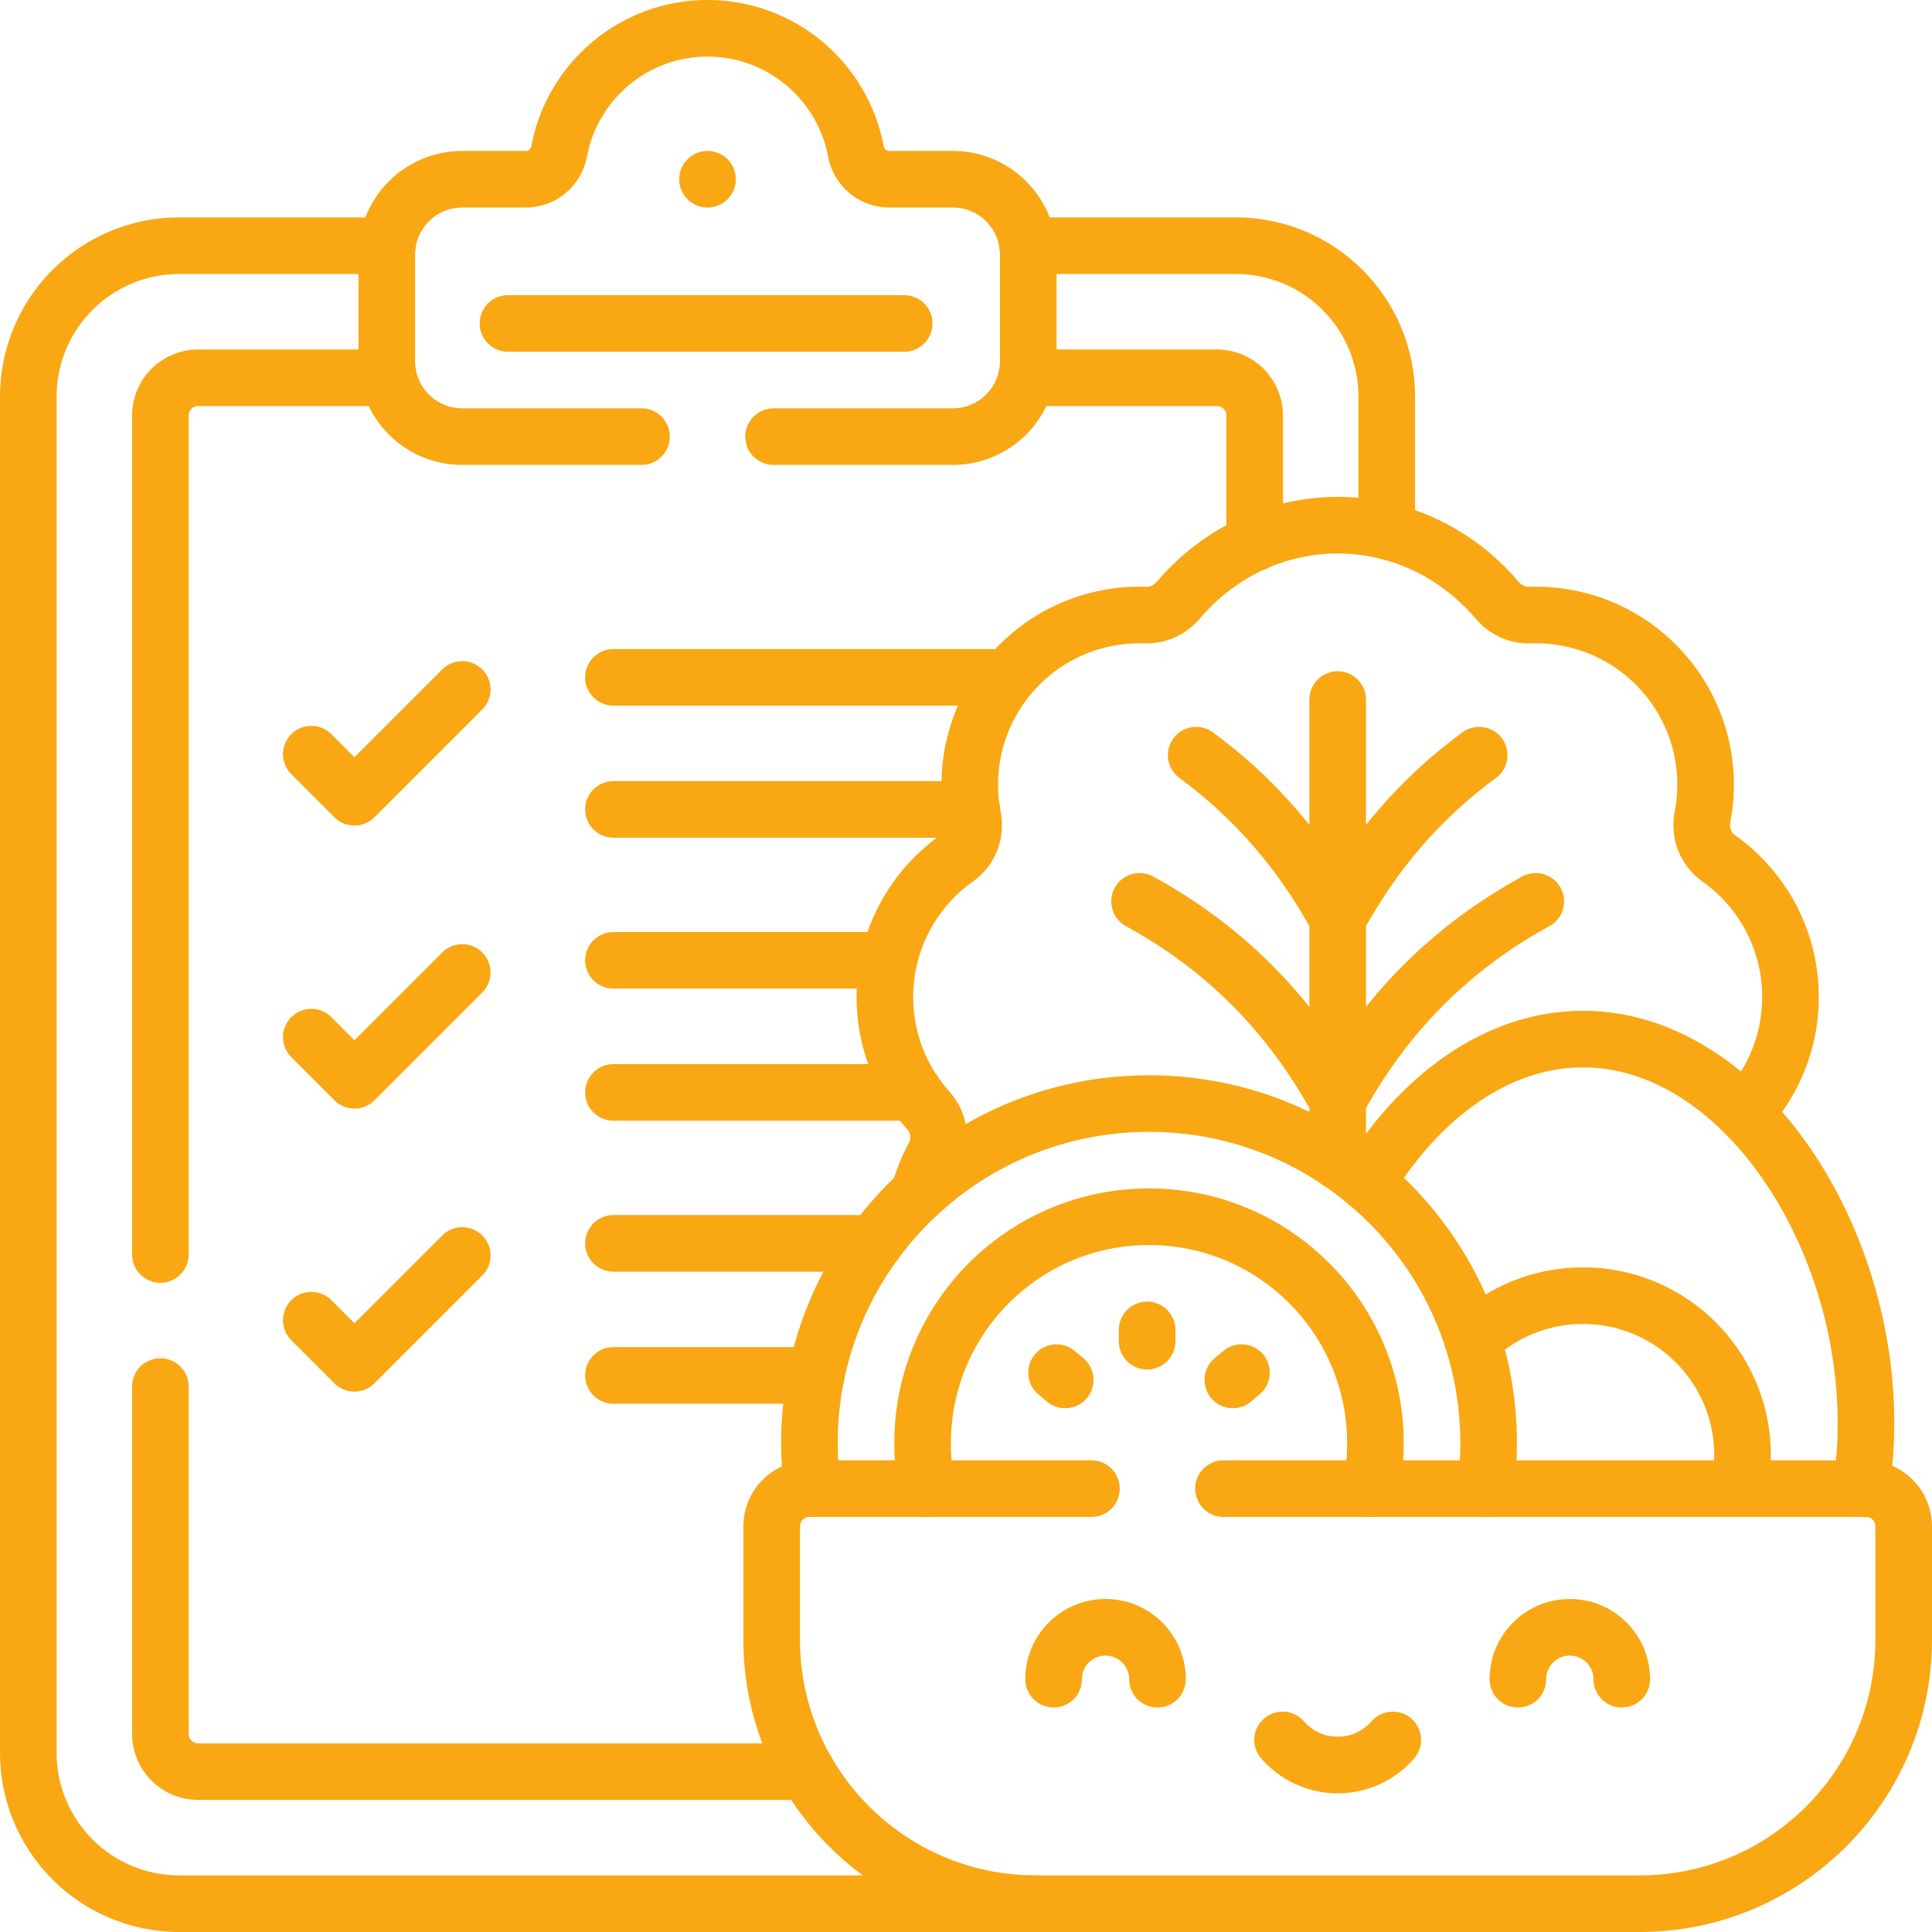 <svg xmlns="http://www.w3.org/2000/svg" version="1.1" xmlns:xlink="http://www.w3.org/1999/xlink" width="512" height="512" x="0" y="0" viewBox="0 0 512 512" style="enable-background:new 0 0 512 512" xml:space="preserve" class=""><g><path d="M102.65 65.11H47.5c-22.091 0-40 17.909-40 40V464.5c0 22.091 17.909 40 40 40h227M272.35 65.11h55.15c22.091 0 40 17.909 40 40v35.66" style="stroke-width:15;stroke-linecap:round;stroke-linejoin:round;stroke-miterlimit:10;" fill="none" stroke="#f9a713" stroke-width="15" stroke-linecap="round" stroke-linejoin="round" stroke-miterlimit="10" data-original="#000000" opacity="1"></path><path d="M42.5 367.45v92.05c0 5.52 4.48 10 10 10h161.37M42.5 332.45V110.11c0-5.53 4.48-10 10-10h50.49" style="stroke-width:15;stroke-linecap:round;stroke-linejoin:round;stroke-miterlimit:10;" fill="none" stroke="#f9a713" stroke-width="15" stroke-linecap="round" stroke-linejoin="round" stroke-miterlimit="10" data-original="#000000" opacity="1"></path><path d="M205 115.71h47.5c11.05 0 20-8.95 20-20V67.5c0-11.05-8.95-20-20-20h-16.83c-4.35 0-8.05-3.11-8.85-7.38C223.36 21.56 207.07 7.5 187.5 7.5s-35.86 14.06-39.32 32.62c-.8 4.27-4.5 7.38-8.85 7.38H122.5c-11.05 0-20 8.95-20 20v28.21c0 11.05 8.95 20 20 20H170M134.617 85.712h105M187.5 47.5h0" style="stroke-width:15;stroke-linecap:round;stroke-linejoin:round;stroke-miterlimit:10;" fill="none" stroke="#f9a713" stroke-width="15" stroke-linecap="round" stroke-linejoin="round" stroke-miterlimit="10" data-original="#000000" opacity="1"></path><path d="M272.01 100.11h50.49c5.52 0 10 4.47 10 10v33.74M93.929 211.286 82.5 199.857M93.929 211.286l28.571-28.572M267.16 179.5H162.57M257.48 214.5h-94.91M93.929 286.286 82.5 274.857M93.929 286.286l28.571-28.572M235.55 254.5h-72.98M242.27 289.5h-79.7M93.929 361.286 82.5 349.857M93.929 361.286l28.571-28.572M231.72 329.5h-69.15M216.29 364.5h-53.72M306.743 445.012c0-7.602-6.163-13.765-13.765-13.765s-13.765 6.163-13.765 13.765M402.257 445.012c0-7.602 6.163-13.765 13.765-13.765s13.765 6.163 13.765 13.765M339.899 461.101c3.55 4.074 8.773 6.652 14.601 6.652 5.828 0 11.051-2.578 14.601-6.652" style="stroke-width:15;stroke-linecap:round;stroke-linejoin:round;stroke-miterlimit:10;" fill="none" stroke="#f9a713" stroke-width="15" stroke-linecap="round" stroke-linejoin="round" stroke-miterlimit="10" data-original="#000000" opacity="1"></path><path d="M243.57 316.22c.9-3.37 2.2-6.63 3.86-9.69 2.17-3.99 1.63-8.86-1.41-12.24-7.16-7.97-11.52-18.51-11.52-30.07 0-15.19 7.53-28.62 19.05-36.77 3.45-2.44 5.09-6.72 4.28-10.87-2.5-12.87.62-26.71 9.7-37.53 9.26-11.04 22.69-16.51 36.05-16.05 3.31.11 6.46-1.36 8.6-3.87 22.66-26.6 61.98-26.6 84.64 0 2.14 2.51 5.29 3.98 8.6 3.87 13.36-.46 26.79 5.01 36.05 16.05 9.08 10.82 12.2 24.66 9.7 37.53-.81 4.15.83 8.43 4.28 10.87 11.52 8.15 19.05 21.58 19.05 36.77 0 11.45-4.27 21.89-11.31 29.83-.28.32-.55.65-.79 1" style="stroke-width:15;stroke-linecap:round;stroke-linejoin:round;stroke-miterlimit:10;" fill="none" stroke="#f9a713" stroke-width="15" stroke-linecap="round" stroke-linejoin="round" stroke-miterlimit="10" data-original="#000000" opacity="1"></path><path d="M354.497 243.497c9.54-17.58 22.035-32.04 37.5-43.373M354.497 291.756c12.45-22.95 29.955-40.583 52.5-52.89M316.997 200.124c15.465 11.333 27.96 25.793 37.5 43.373M301.997 238.866c22.545 12.308 40.05 29.94 52.5 52.89M354.5 185.39v122.22M362.27 313.44c13.75-22.55 34.29-38.07 57.23-38.07 41.42 0 75 50.6 75 101.77 0 6.06-.47 11.85-1.37 17.36" style="stroke-width:15;stroke-linecap:round;stroke-linejoin:round;stroke-miterlimit:10;" fill="none" stroke="#f9a713" stroke-width="15" stroke-linecap="round" stroke-linejoin="round" stroke-miterlimit="10" data-original="#000000" opacity="1"></path><path d="M390.26 355.1c7.59-7.27 17.9-11.74 29.24-11.74 23.36 0 42.3 18.94 42.3 42.3 0 3.03-.32 5.99-.93 8.84M324.24 394.5H494.5c5.52 0 10 4.48 10 10v30c0 38.66-31.34 70-70 70h-160c-38.66 0-70-31.34-70-70v-30c0-5.52 4.48-10 10-10h74.74" style="stroke-width:15;stroke-linecap:round;stroke-linejoin:round;stroke-miterlimit:10;" fill="none" stroke="#f9a713" stroke-width="15" stroke-linecap="round" stroke-linejoin="round" stroke-miterlimit="10" data-original="#000000" opacity="1"></path><path d="M393.7 394.5c.53-3.94.8-7.96.8-12.05 0-49.71-40.29-90-90-90s-90 40.29-90 90c0 4.09.27 8.11.8 12.05" style="stroke-width:15;stroke-linecap:round;stroke-linejoin:round;stroke-miterlimit:10;" fill="none" stroke="#f9a713" stroke-width="15" stroke-linecap="round" stroke-linejoin="round" stroke-miterlimit="10" data-original="#000000" opacity="1"></path><path d="M363.29 394.5a60.5 60.5 0 0 0 1.21-12.05c0-33.14-26.86-60-60-60s-60 26.86-60 60c0 4.13.42 8.16 1.21 12.05M304 355.429v-2.984M326.714 365.689l2.286-1.918M282.286 365.689 280 363.771" style="stroke-width:15;stroke-linecap:round;stroke-linejoin:round;stroke-miterlimit:10;" fill="none" stroke="#f9a713" stroke-width="15" stroke-linecap="round" stroke-linejoin="round" stroke-miterlimit="10" data-original="#000000" opacity="1"></path></g></svg>